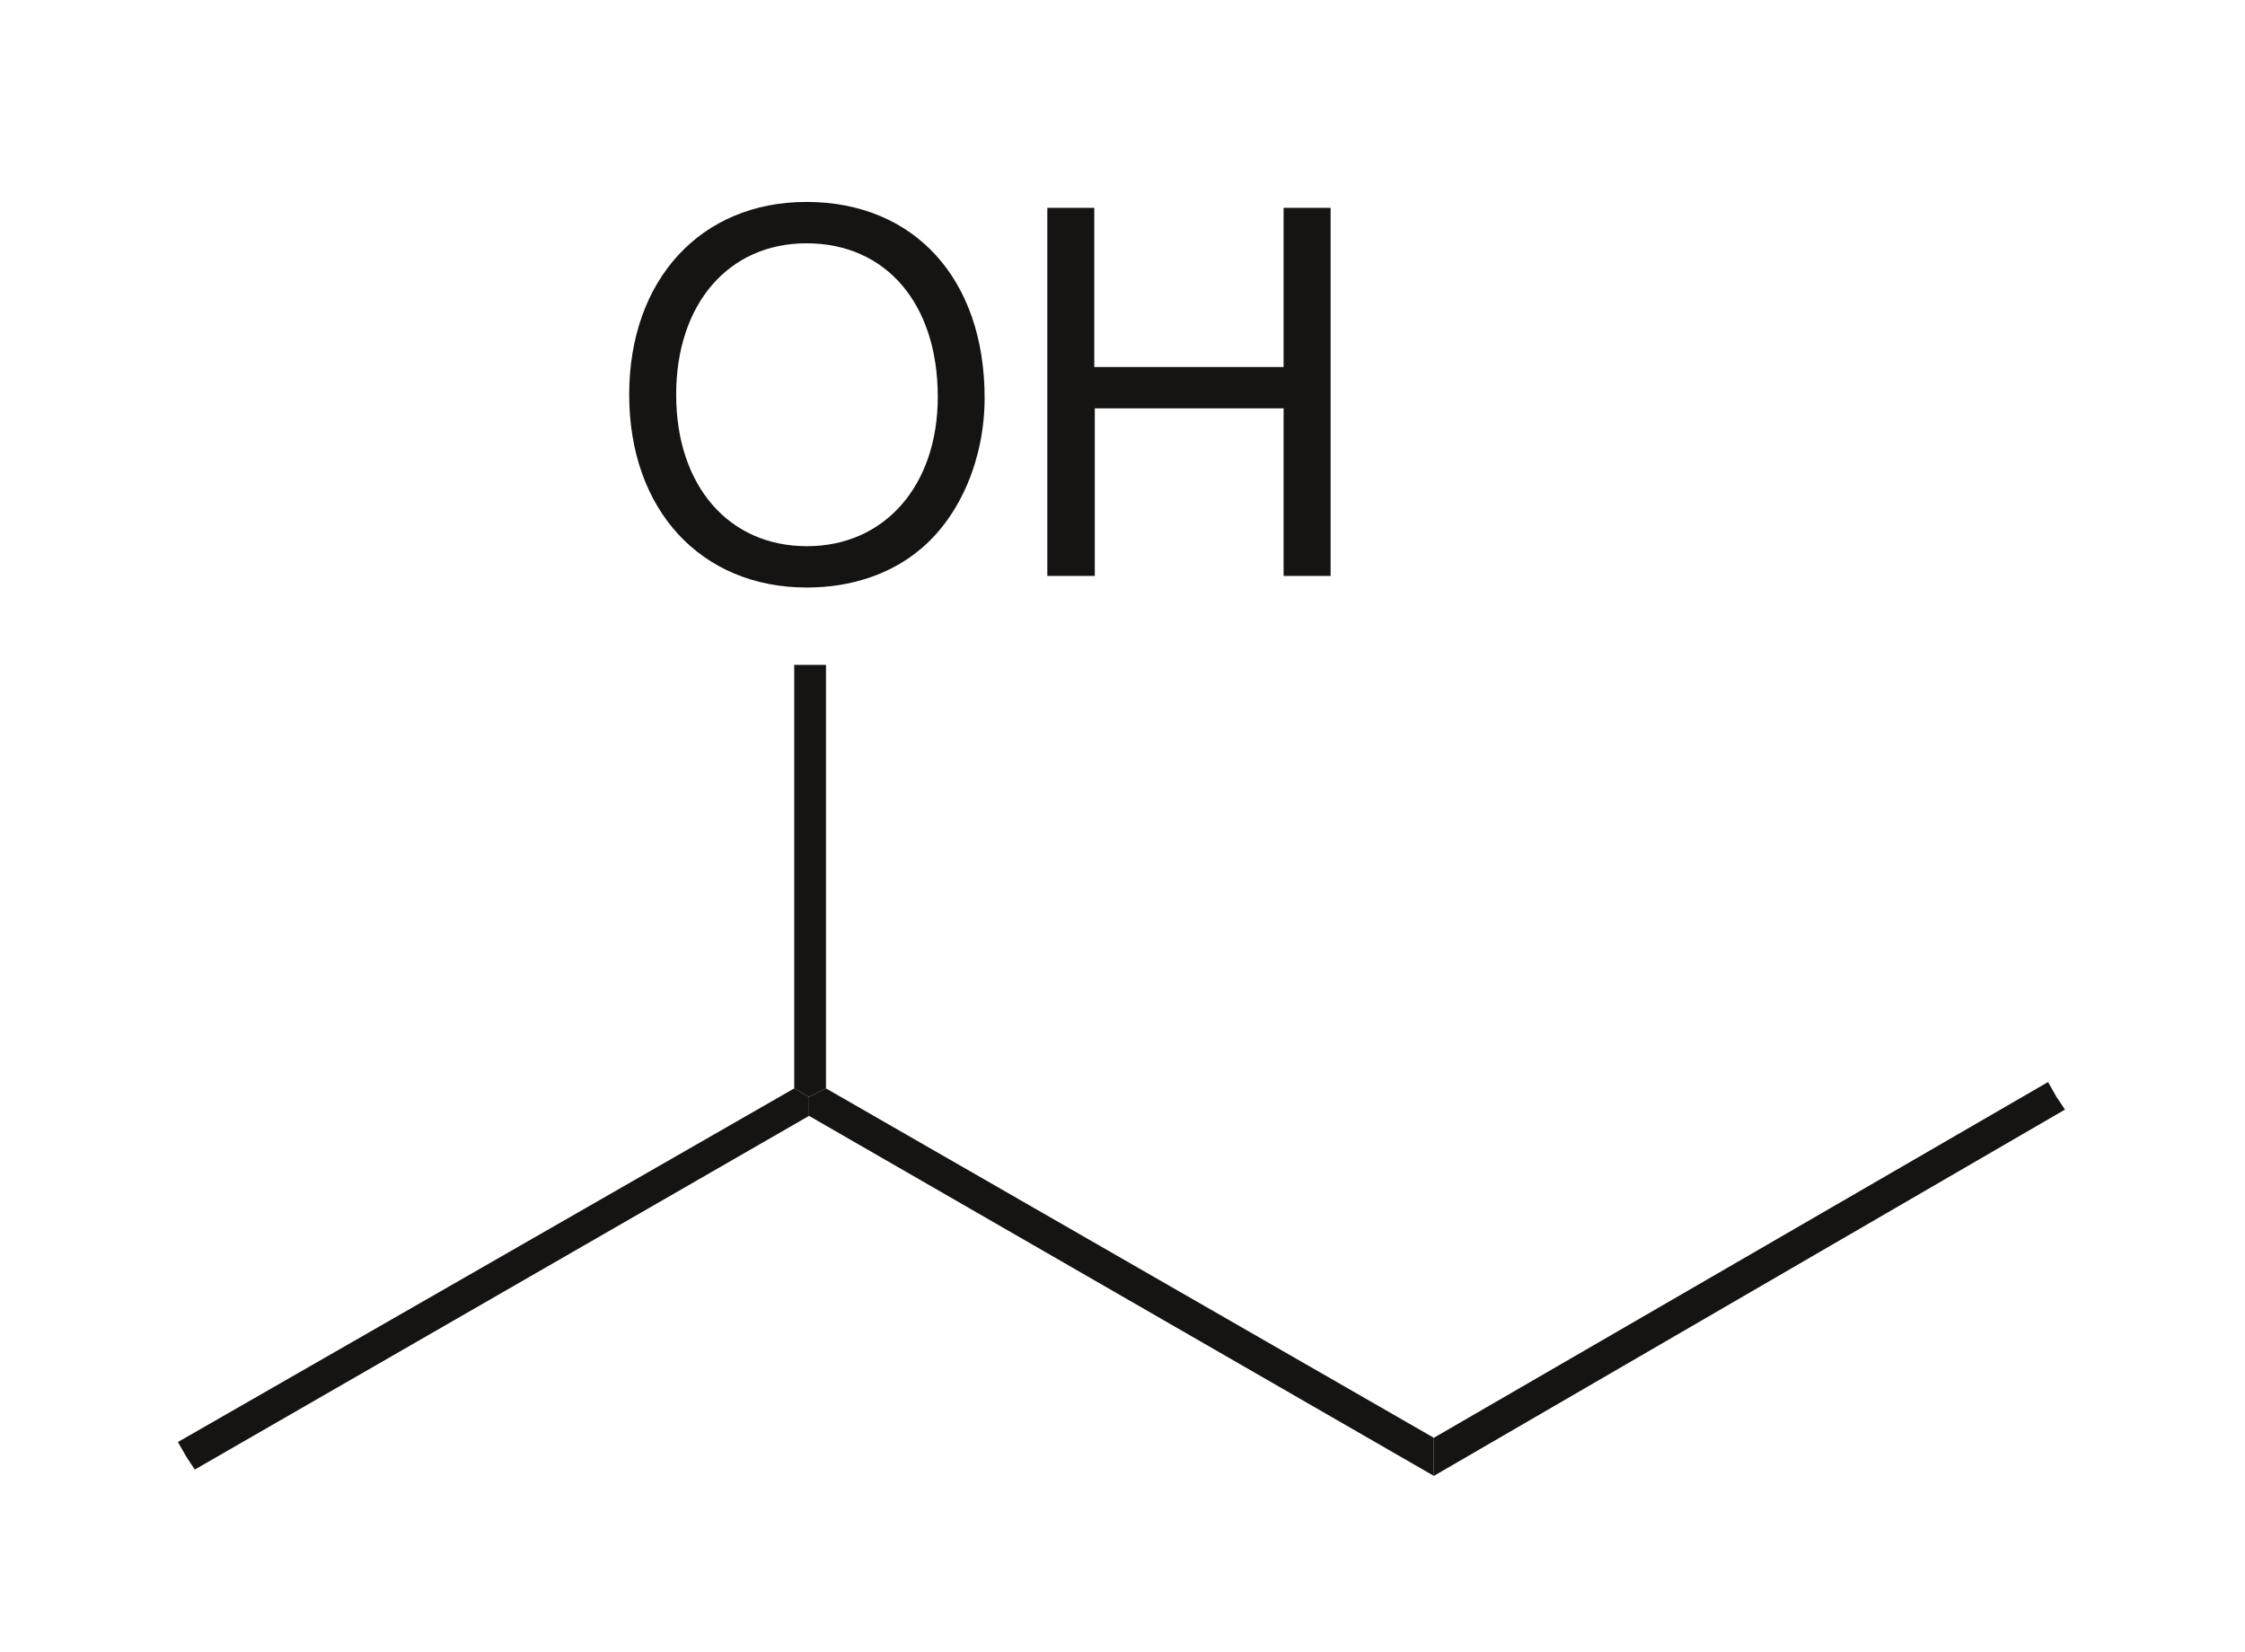 <?xml version="1.0" encoding="UTF-8"?>
<svg width="53pt" version="1.1" xmlns="http://www.w3.org/2000/svg" height="39pt" viewBox="0 0 53 39" xmlns:xlink="http://www.w3.org/1999/xlink">
 <defs>
  <clipPath id="Clip0">
   <path d="M0 0 L53 0 L53 39 L0 39 L0 0 Z" transform="translate(0, 0)"/>
  </clipPath>
 </defs>
 <g id="Hintergrund">
  <g id="Gruppe1" clip-path="url(#Clip0)">
   <path style="fill:#161413; fill-rule:nonzero;stroke:none;" d="M14.55 0 L14.899 0.2 L14.899 0.649 L0.399 9 L0.2 8.7 L0 8.35 L14.55 0 Z" transform="translate(4.2, 25.7)"/>
   <path style="fill:#161413; fill-rule:nonzero;stroke:none;" d="M14.75 8.25 L14.75 9.149 L0 0.649 L0 0.2 L0.4 0 L14.75 8.25 Z" transform="translate(19.1, 25.7)"/>
   <path style="fill:#161413; fill-rule:nonzero;stroke:none;" d="M14.5 0 L14.7 0.351 L14.9 0.65 L0 9.3 L0 8.4 L14.5 0 Z" transform="translate(33.85, 25.55)"/>
   <path style="fill:#161413; fill-rule:evenodd;stroke:none;" d="M4.184 0 C1.691 0 0 1.836 0 4.551 C0 7.27 1.691 9.105 4.195 9.105 C5.246 9.105 6.188 8.785 6.891 8.188 C7.832 7.391 8.391 6.043 8.391 4.625 C8.391 1.824 6.734 0 4.184 0 Z M4.184 0.977 C6.066 0.977 7.285 2.406 7.285 4.602 C7.285 6.699 6.031 8.129 4.195 8.129 C2.348 8.129 1.109 6.699 1.109 4.551 C1.109 2.406 2.348 0.977 4.184 0.977 Z" transform="translate(14.854, 4.768)"/>
   <path style="fill:#161413; fill-rule:evenodd;stroke:none;" d="M5.578 4.734 L5.578 8.691 L6.688 8.691 L6.688 0 L5.578 0 L5.578 3.758 L1.109 3.758 L1.109 0 L0 0 L0 8.691 L1.121 8.691 L1.121 4.734 L5.578 4.734 Z" transform="translate(24.725, 4.908)"/>
   <path style="fill:#161413; fill-rule:nonzero;stroke:none;" d="M0 0 L0.75 0 L0.75 10 L0.35 10.2 L0 10 L0 0 Z" transform="translate(18.75, 15.7)"/>
  </g>
 </g>
</svg>
